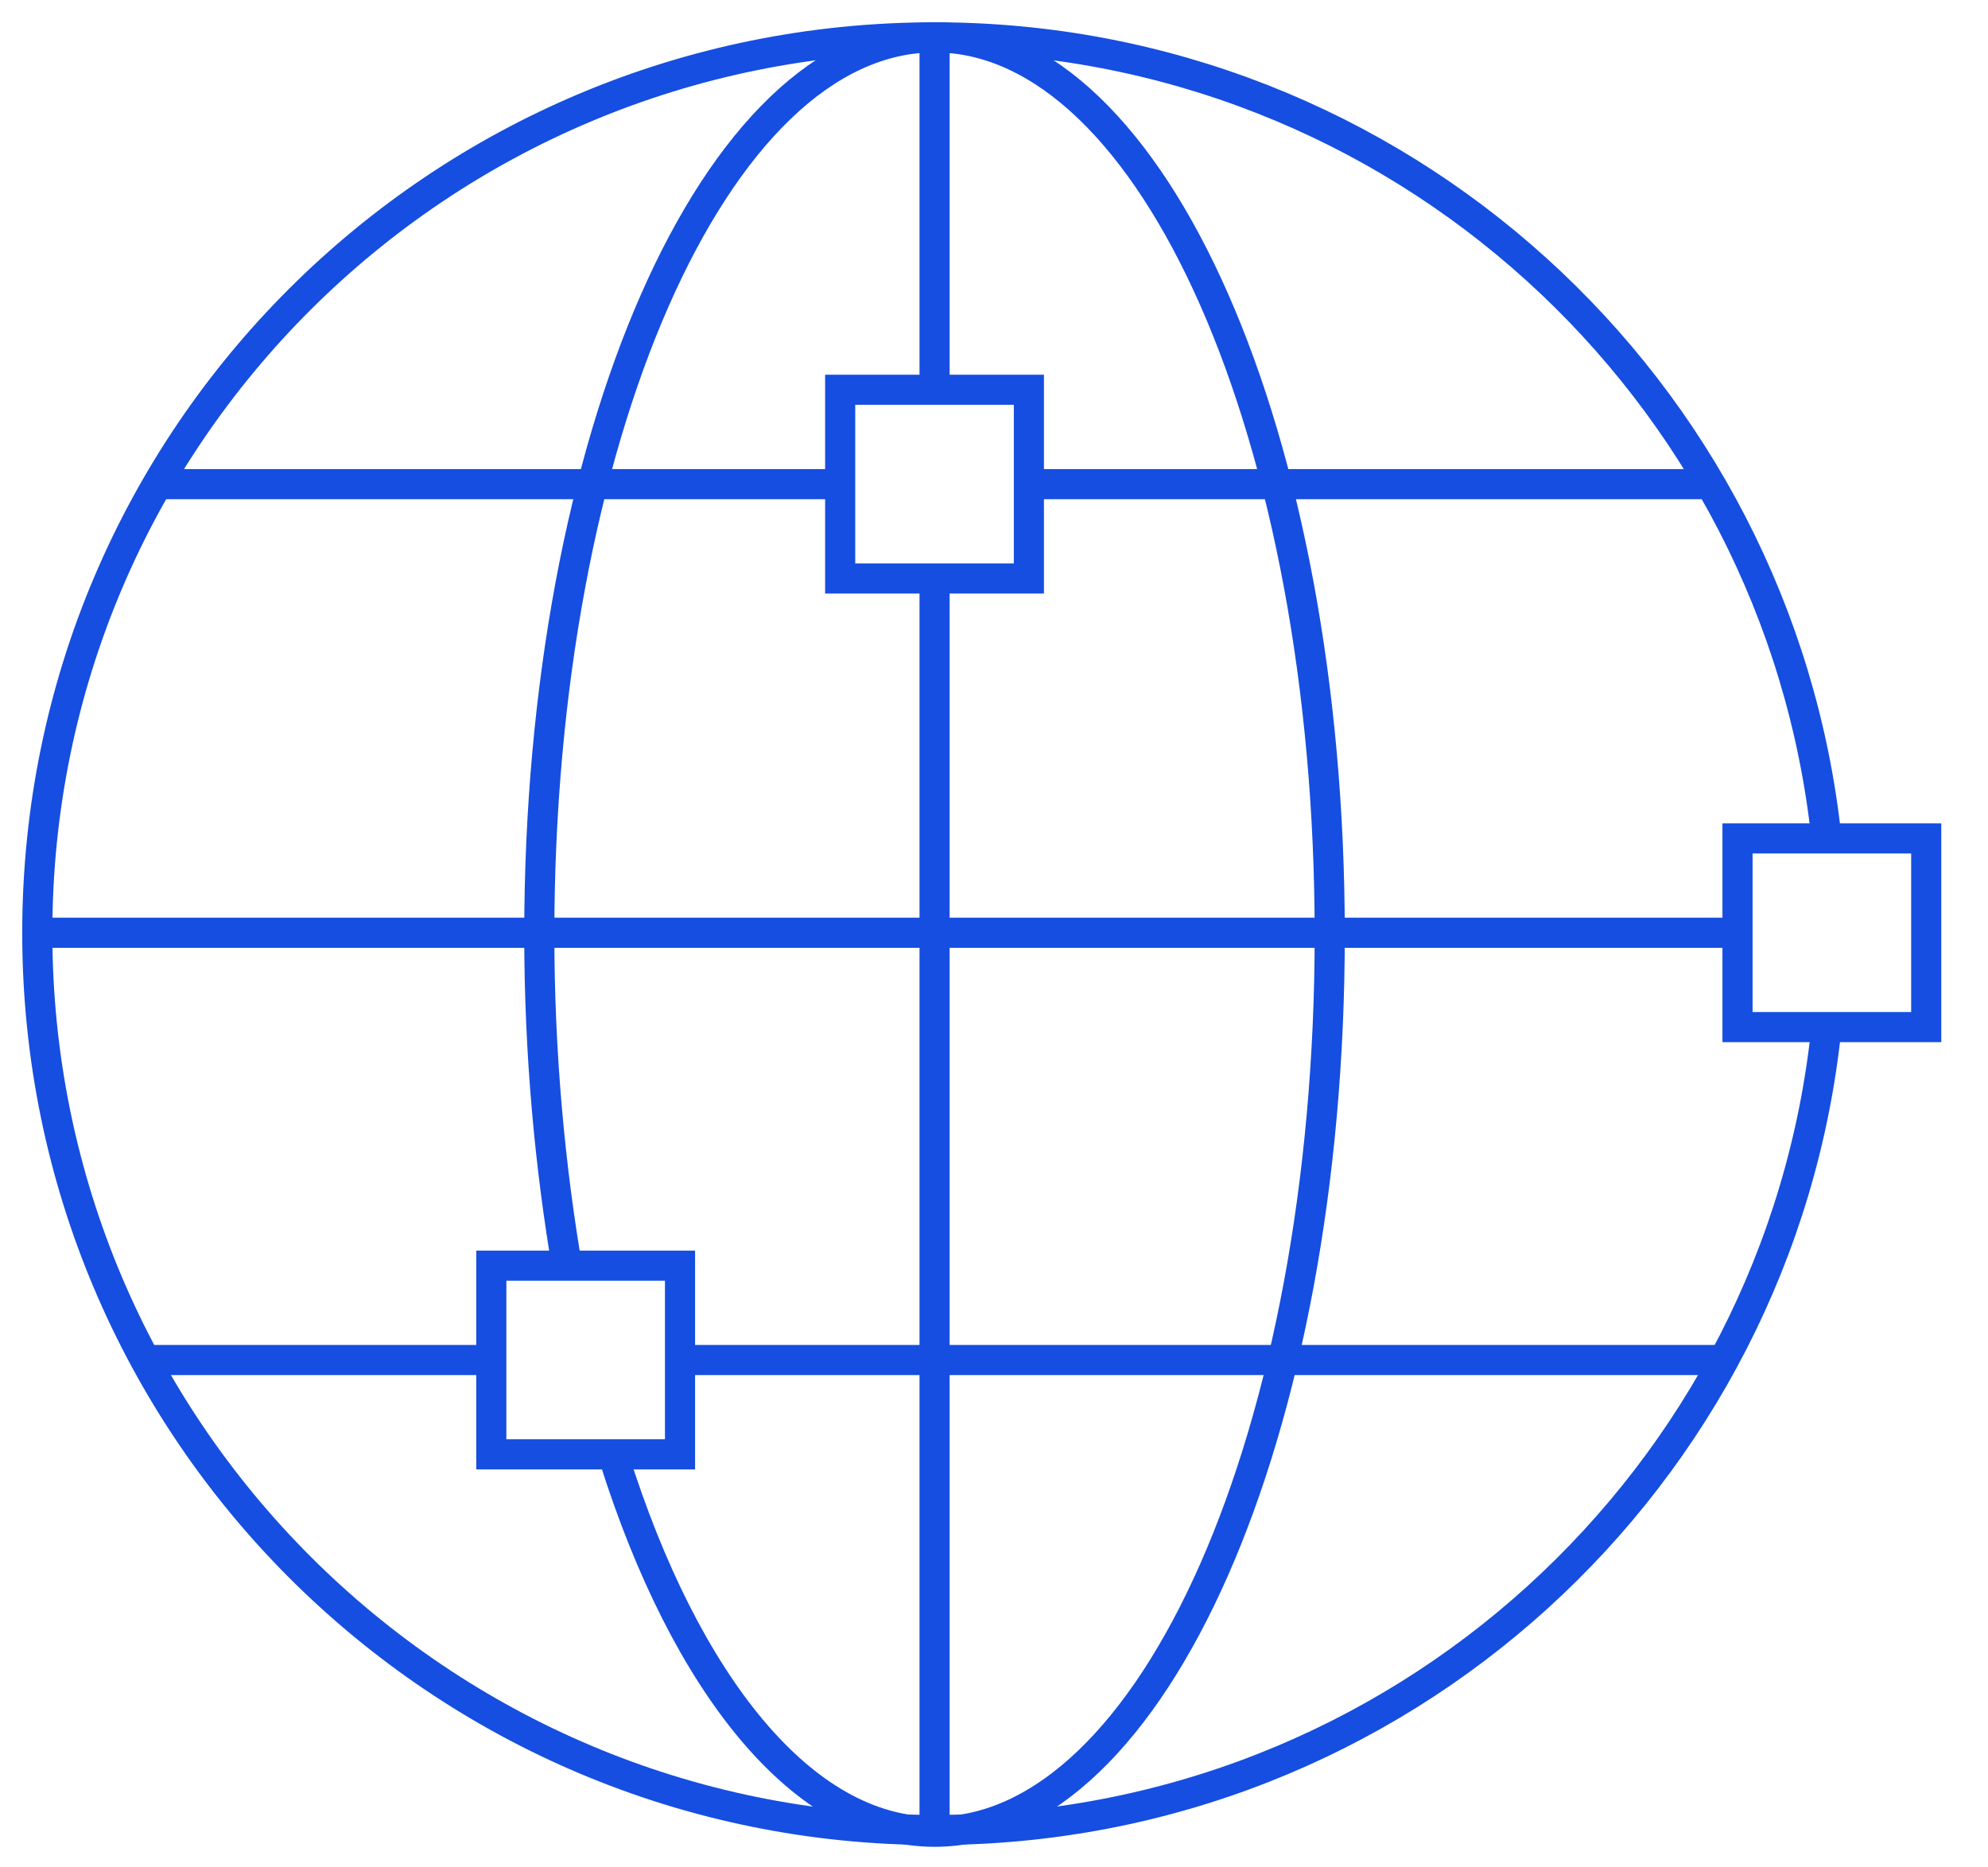 <svg width="66" height="62" viewBox="0 0 66 62" fill="none" xmlns="http://www.w3.org/2000/svg">
<path d="M60.638 34.102C59.101 49.055 46.453 60.758 31.027 60.758C14.596 60.758 1.238 47.459 1.238 30.97C1.238 14.479 14.596 1.24 31.027 1.24C46.394 1.24 59.042 12.884 60.638 27.837" stroke="#154ee0" stroke-miterlimit="10"/>
<path d="M18.85 42.199C18.259 38.771 17.904 34.989 17.904 31.029C17.904 14.598 23.756 1.24 31.025 1.24C38.295 1.24 44.146 14.539 44.146 31.029C44.146 47.519 38.295 60.817 31.025 60.817C26.652 60.817 22.751 55.911 20.387 48.405" stroke="#154ee0" stroke-miterlimit="10"/>
<path d="M1.295 30.969H57.68" stroke="#154ee0" stroke-miterlimit="10"/>
<path d="M31.027 1.24C31.027 1.24 31.027 6.087 31.027 13.061" stroke="#154ee0" stroke-miterlimit="10"/>
<path d="M31.027 19.207C31.027 36.702 31.027 60.757 31.027 60.757" stroke="#154ee0" stroke-miterlimit="10"/>
<path d="M5.258 16.074C5.258 16.074 16.192 16.074 28.013 16.074" stroke="#154ee0" stroke-miterlimit="10"/>
<path d="M34.102 16.074C45.922 16.074 56.797 16.074 56.797 16.074" stroke="#154ee0" stroke-miterlimit="10"/>
<path d="M4.844 45.154C4.844 45.154 9.454 45.154 16.192 45.154" stroke="#154ee0" stroke-miterlimit="10"/>
<path d="M22.691 45.154C37.881 45.154 57.208 45.154 57.208 45.154" stroke="#154ee0" stroke-miterlimit="10"/>
<path d="M63.949 27.836H57.684V34.101H63.949V27.836Z" stroke="#154ee0" stroke-miterlimit="10"/>
<path d="M34.158 12.941H27.893V19.206H34.158V12.941Z" stroke="#154ee0" stroke-miterlimit="10"/>
<path d="M22.576 42.022H16.311V48.286H22.576V42.022Z" stroke="#154ee0" stroke-miterlimit="10"/>
</svg>
